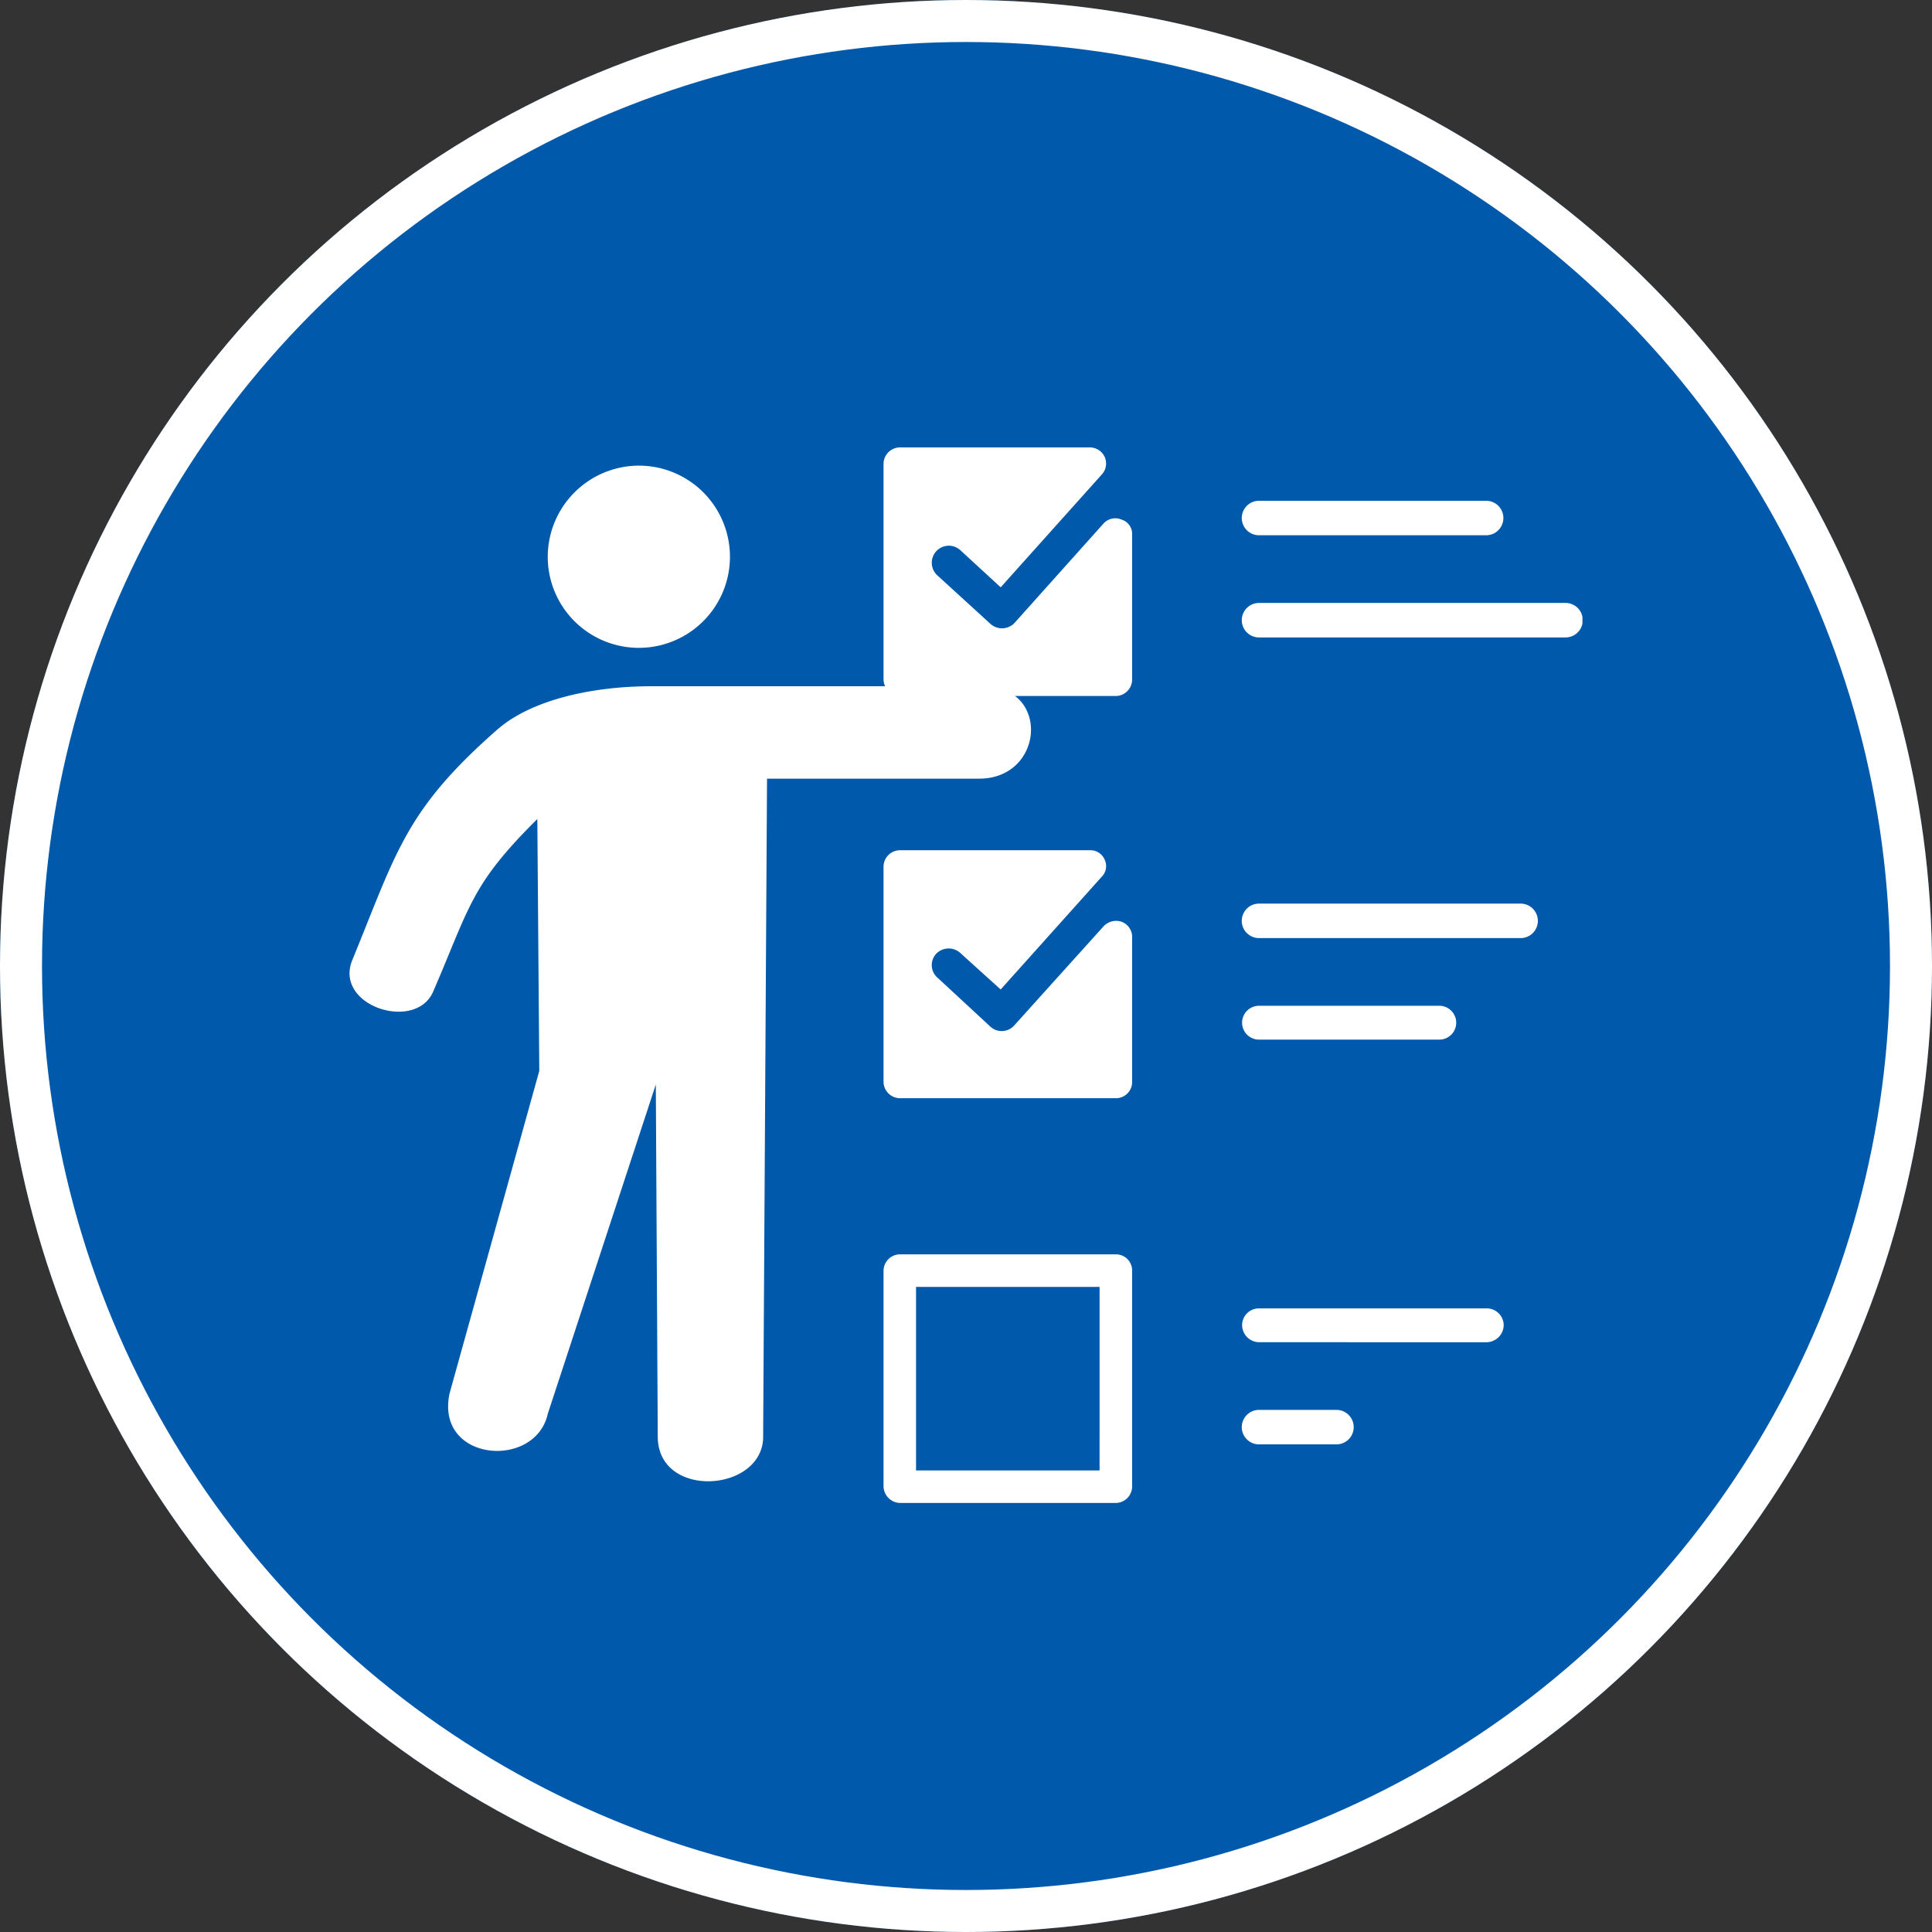 <svg xmlns="http://www.w3.org/2000/svg" xmlns:xlink="http://www.w3.org/1999/xlink" width="230" height="230" viewBox="0 0 230 230">
  <rect x="0" y="0" width="230" height="230" fill="#333333" stroke="none"/>
  <defs>
    <clipPath id="clip-path">
      <rect id="Rectangle_1055" data-name="Rectangle 1055" width="146.774" height="125.659" fill="#fff"/>
    </clipPath>
  </defs>
  <g id="suis-je-eligible" transform="translate(20225 24874)">
    <g id="Ellipse_40" data-name="Ellipse 40" transform="translate(-20225 -24874)" fill="#0059ab" stroke="#fff" stroke-width="5">
      <circle cx="115" cy="115" r="115" stroke="none"/>
      <circle cx="115" cy="115" r="112.5" fill="none"/>
    </g>
    <g id="Groupe_3818" data-name="Groupe 3818" transform="translate(-20183.387 -24820.736)">
      <g id="Groupe_1702" data-name="Groupe 1702" clip-path="url(#clip-path)">
        <path id="Tracé_8956" data-name="Tracé 8956" d="M155.923,192.842v25.72a1.968,1.968,0,0,1-1.937,1.937h-25.72a2.023,2.023,0,0,1-1.937-1.937v-25.72a1.968,1.968,0,0,1,1.937-1.937h25.72a1.918,1.918,0,0,1,1.937,1.937m-3.874,1.937H130.2v21.847h21.847Z" transform="translate(-62.759 -94.84)" fill="#fff" fill-rule="evenodd"/>
        <path id="Tracé_8957" data-name="Tracé 8957" d="M213.172,207.712a2.051,2.051,0,0,1-2.014-2.014,2,2,0,0,1,2.014-2.014H240.21A2.019,2.019,0,0,1,242.3,205.7a2.068,2.068,0,0,1-2.092,2.014Z" transform="translate(-104.902 -101.188)" fill="#fff"/>
        <path id="Tracé_8958" data-name="Tracé 8958" d="M213.172,231.806a2.053,2.053,0,0,1,0-4.106h9.219a2.053,2.053,0,0,1,0,4.106Z" transform="translate(-104.902 -113.12)" fill="#fff"/>
        <path id="Tracé_8959" data-name="Tracé 8959" d="M34.517,4.311A10.846,10.846,0,1,1,23.594,15.157,10.878,10.878,0,0,1,34.517,4.311M49.237,119.9,49.7,41.575H74.958c7.747,0,8.522-11,.465-11H35.912c-7.05,0-14.332,1.627-18.361,5.191C6.628,45.371,5.621,50.252.353,63.112c-2.324,5.5,7.515,8.677,9.607,3.8,4.416-10.226,4.493-12.7,12.395-20.53l.232,29.982L11.9,114.786c-1.7,8.134,10.227,9.064,11.7,2.4l12.86-39.2.232,41.912c0,7.515,12.55,6.662,12.55,0" transform="translate(0 -2.142)" fill="#fff" fill-rule="evenodd"/>
        <path id="Tracé_8960" data-name="Tracé 8960" d="M213.172,16.73a2.053,2.053,0,0,1,0-4.106H240.21a2.053,2.053,0,1,1,0,4.106Z" transform="translate(-104.902 -6.272)" fill="#fff"/>
        <path id="Tracé_8961" data-name="Tracé 8961" d="M213.172,40.9a2.053,2.053,0,0,1,0-4.106h36.489a2.053,2.053,0,0,1,0,4.106Z" transform="translate(-104.902 -18.279)" fill="#fff"/>
        <path id="Tracé_8962" data-name="Tracé 8962" d="M213.172,112.029a2.053,2.053,0,0,1,0-4.106h31.143a2.053,2.053,0,0,1,0,4.106Z" transform="translate(-104.902 -53.615)" fill="#fff"/>
        <path id="Tracé_8963" data-name="Tracé 8963" d="M213.172,136.123a2.014,2.014,0,0,1,0-4.029h21.382a2.016,2.016,0,1,1,0,4.029Z" transform="translate(-104.902 -65.623)" fill="#fff"/>
        <path id="Tracé_8964" data-name="Tracé 8964" d="M155.923,105.68v17.2a1.918,1.918,0,0,1-1.937,1.937h-25.72a1.968,1.968,0,0,1-1.937-1.937V97.236a1.968,1.968,0,0,1,1.937-1.937h22.622a1.84,1.84,0,0,1,1.782,1.162,1.781,1.781,0,0,1-.387,2.014l-12.008,13.4-4.8-4.338a2.06,2.06,0,0,0-2.867.077,1.988,1.988,0,0,0,.155,2.866l6.276,5.811a1.992,1.992,0,0,0,2.866-.155l10.614-11.776a2.052,2.052,0,0,1,2.169-.542,1.938,1.938,0,0,1,1.239,1.859" transform="translate(-62.759 -47.344)" fill="#fff" fill-rule="evenodd"/>
        <path id="Tracé_8965" data-name="Tracé 8965" d="M155.923,10.381V27.657a1.968,1.968,0,0,1-1.937,1.937h-25.72a2.023,2.023,0,0,1-1.937-1.937V1.937A1.968,1.968,0,0,1,128.266,0h22.622a1.958,1.958,0,0,1,1.782,1.162,1.929,1.929,0,0,1-.387,2.092l-12.008,13.4-4.8-4.416a2.03,2.03,0,1,0-2.712,3.021l6.276,5.733a2.058,2.058,0,0,0,2.866-.077L152.514,9.064a1.892,1.892,0,0,1,2.169-.465,1.772,1.772,0,0,1,1.239,1.782" transform="translate(-62.759)" fill="#fff" fill-rule="evenodd"/>
      </g>
    </g>
  </g>
</svg>
